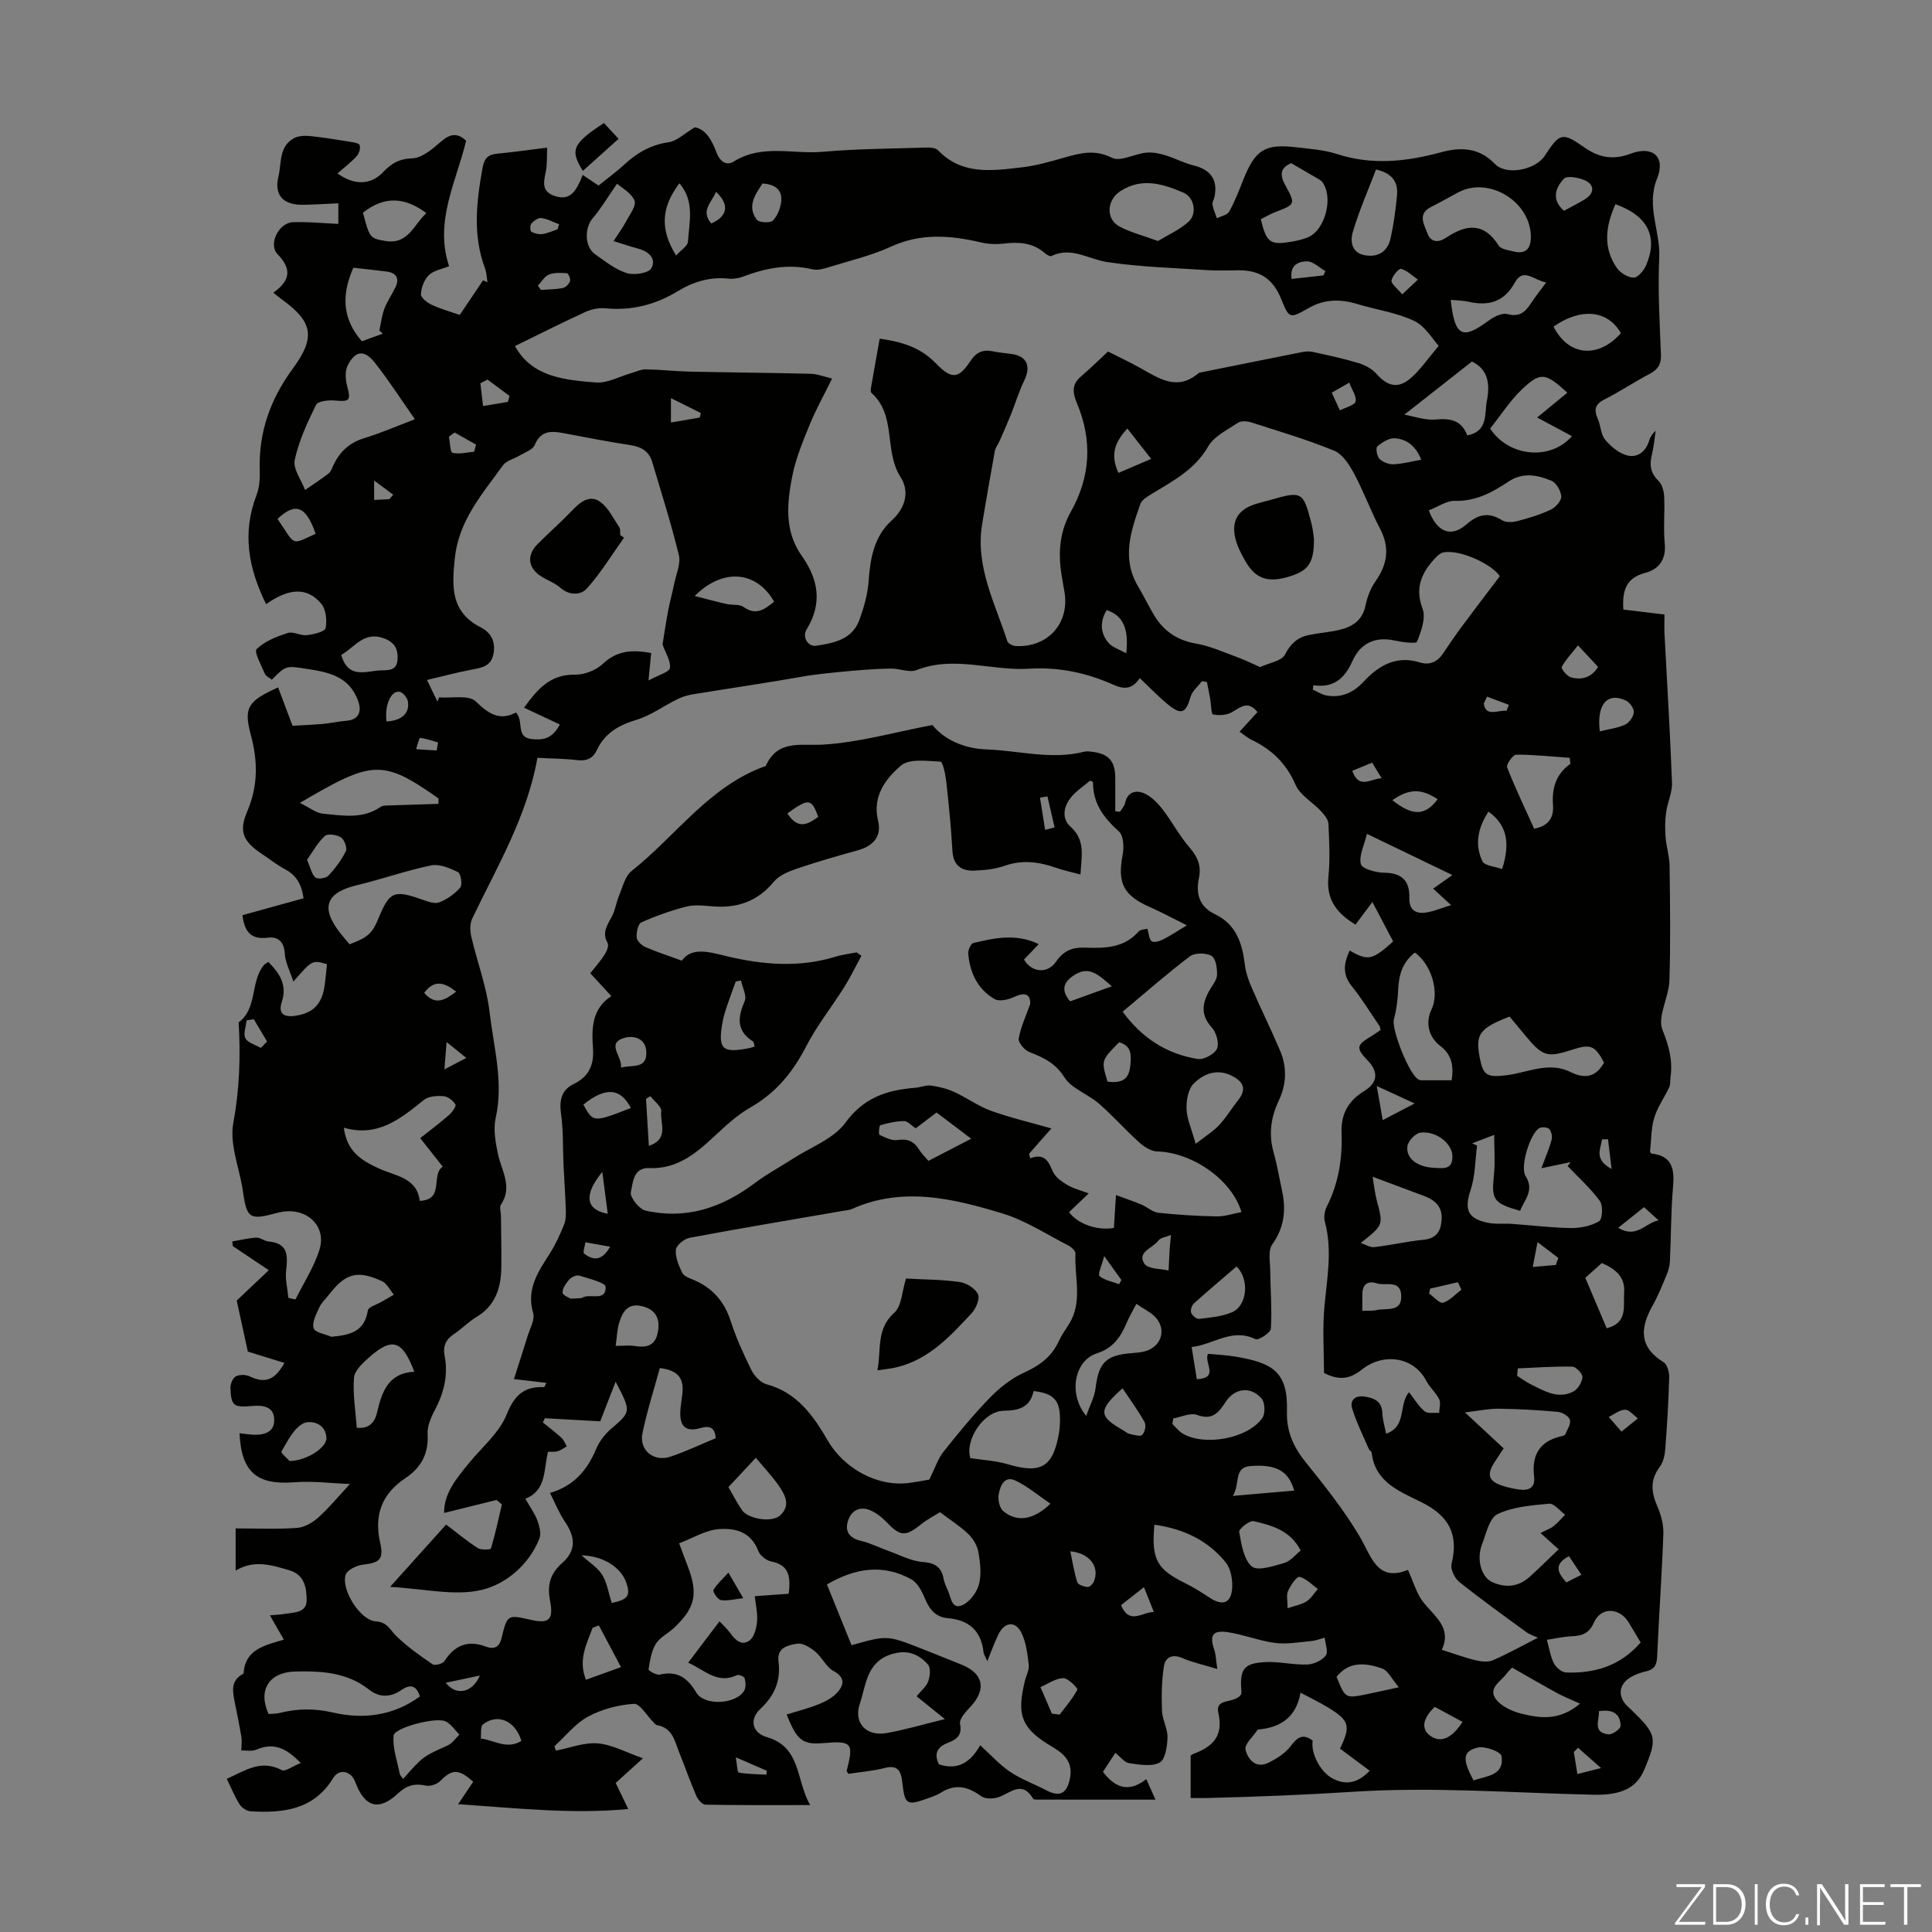 <svg enable-background="new 0 0 400 400" viewBox="0 0 400 400" xmlns="http://www.w3.org/2000/svg"><rect x="0" y="0" width="400" height="400" fill="#808080" stroke="none"/><g fill="#fbfcfa"><path d="m346.9 398 5.4-7.3h-5.2v-.6h5.9v.6l-5.4 7.2h5.5l-.1.6h-6.2v-.5z"/><path d="m354.7 390.1h2.8c2.3 0 3.9 1.6 3.9 4.1s-1.6 4.3-3.9 4.3h-2.8zm.6 7.8h2c2.2 0 3.3-1.6 3.3-3.6 0-1.8-1-3.6-3.3-3.6h-2z"/><path d="m363.9 390.1v8.4h-.6v-8.4z"/><path d="m372.5 396.3c-.4 1.3-1.4 2.3-3.2 2.3-2.4 0-3.7-1.9-3.7-4.3 0-2.3 1.2-4.3 3.7-4.3 1.8 0 2.9 1 3.2 2.4h-.6c-.4-1.1-1.1-1.8-2.5-1.8-2.1 0-3 1.9-3 3.7s.9 3.7 3 3.7c1.4 0 2.1-.7 2.5-1.7z"/><path d="m373.8 398.5v-1.5h.6v1.5z"/><path d="m376.2 398.5v-8.4h1c1.3 2 4.4 6.7 4.9 7.6-.1-1.2-.1-2.4-.1-3.8v-3.8h.7v8.4h-.9c-1.2-1.9-4.4-6.8-5-7.7.1 1.1 0 2.3 0 3.9v3.9h-.6z"/><path d="m390 394.4h-4.3v3.5h4.7l-.1.6h-5.2v-8.4h5.1v.6h-4.5v3.1h4.3z"/><path d="m394.2 390.7h-2.8v-.6h6.3v.6h-2.8v7.8h-.7z"/></g><path d="m55.09 125.08c-3.66-7.42-4.99-14.72-2-22.51.62-1.61.75-3.5.69-5.25-.26-7.83 2.21-14.69 6.8-20.94 4.79-6.52 4.25-9.7-2.21-14.38-.53-.38-1.03-.81-1.78-1.4 3.41-2.42 3.96-4.79.88-7.97-2-2.06.26-6.52 3.17-6.63 3.06-.11 6.13.21 9.41.36 0-.92 0-2.38 0-4.27-2.5.11-4.92.28-7.33.31-4.07.05-6.01-1.96-5.07-5.87.66-2.78.06-6.31 3.32-7.97.93-.47 2.22-.49 3.3-.38 2.7.27 5.38.72 8.05 1.15.77.12 1.97.27 2.14.72.23.61-.11 1.74-.61 2.28-1.19 1.3-2.61 2.38-3.98 3.58 3.49 2.51 6.91 2.41 9.46-.28 1.67-1.76 3.3-2.76 6.01-2.85 2.02-.07 4.18-1.91 5.89-3.4 1.83-1.59 3.34-2.06 5.28-.24-2.04 8.49-6.62 16.68-3.53 25.98-1.42.58-3.14.84-4.18 1.83-.98.93-1.58 2.6-1.65 3.98-.03.71 1.33 1.76 2.28 2.2 1.91.88 3.97 1.45 5.76 2.07 1.66-2.46 3.24-4.82 4.83-7.17.3.14.6.27.9.41-.16-.96-.16-1.98-.5-2.88-2.6-6.89-1.77-13.83-.51-20.81.33-1.84 1.04-2.74 2.93-2.92 3.34-.32 6.66-.8 10.44-1.26-.08 1.74.05 3.4-.28 4.97-.47 2.24-.92 4.19 2.01 5.09 2.91.89 4.05-.91 5.06-3.03.18-.37.31-.77.56-1.39 1.18.79 2.16 1.46 3.29 2.21 1.84-1.49 3.74-2.87 5.45-4.45 2.61-2.42 5.48-4 9.1-4.53 1.67-.24 3.15-1.75 5.37-3.08 2.28.36 3.55 2.68 4.5 5.21.68 1.8 2 2.85 3.58 1.87 5.85-3.67 12.26-1.47 18.38-2.01 7.12-.63 14.3-.65 21.45-.88.83-.03 1.97.05 2.46.56 4.98 5.2 11.22 4.24 17.32 3.54 2.98-.34 5.92-1.2 8.82-2.02 3.31-.94 6.31-1.76 9.87.04 1.73.87 4.64-.81 7.05-1.06 1.29-.14 2.69.14 3.95.52 2.01.6 3.9 1.64 5.93 2.13 3.48.84 5.03 2.98 4.3 6.5-.11.55-.51 1.11-.42 1.6.17.97.6 1.89.91 2.83.87-.44 2.16-.66 2.55-1.37 1.18-2.14 2.06-4.44 2.97-6.72 2.44-6.11 4.45-7.38 10.97-6.6 2.77.33 5.64.51 8.27 1.36 7.33 2.39 14.45 1.63 21.71-.35 3.93-1.07 7.8-1.02 11.09 2.43 2.35 2.47 8.43 1.23 10.32-1.68 3.14-4.81 3.65-4.93 8.26-1.7 2.95 2.07 5.93 2.62 9.46 1.28 4.61-1.75 7.37.57 5.53 5.16-2.3 5.73.73 10.87.46 16.33-.32 6.69.1 13.43.35 20.13.07 1.97-.63 3.05-2.32 3.94-3.17 1.66-6.15 3.67-9.34 5.28-1.96.99-2.27 2.1-1.43 3.99.63 1.42.62 3.27 1.55 4.38 1.19 1.42 2.9 2.85 4.63 3.26 2.06.49 3.82-.83 4.48-3.12.21-.73.66-1.39 1.34-2.02-.25 1.63-.37 3.29-.77 4.89-.54 2.12-.36 3.84 1.35 5.49.76.73 1.12 2.15 1.18 3.27.15 3.24-.19 6.51.12 9.73.32 3.31-1.25 5.33-4.02 6.05-4.12 1.07-4.79 3.83-4.55 7.6 2.68.32 5.41.65 8.51 1.03 0 1.41-.06 2.72.01 4.03.53 10.26 1.17 20.52 1.55 30.79.08 2.02-.94 4.07-1.22 6.13-.23 1.69-.24 3.43-.11 5.13.15 1.98.8 3.94.83 5.91.1 7.95.22 15.9-.04 23.84-.12 3.46-2.54 7.44-1.43 10.18 1.38 3.4 2.15 6.41 1.65 9.9-.09.66.01 1.41-.26 1.98-1 2.12-2.43 4.1-3.1 6.31-.66 2.19-.6 4.6-.87 7.02.04.06.16.37.31.38 4.27.48 4.78 3.16 4.46 6.83-.45 5.12-.41 10.29-.65 15.43-.04.96-.31 1.95-.68 2.84-.9 2.16-1.77 4.35-2.91 6.38-2.61 4.63-2.84 8.59 2.3 11.74.76.47 1.17 2.1 1.14 3.18-.14 4.92-.43 9.84-.81 14.75-.1 1.28-.41 2.75-1.16 3.74-2.04 2.71-1.74 5.27-.48 8.17.77 1.76 1.31 3.81 1.24 5.7-.31 8.5-.92 16.99-1.29 25.48-.08 1.78-.7 2.62-2.39 2.99-1.08.24-2.17.64-3.11 1.2-2.48 1.49-2.71 4-.65 5.99.24.23.5.45.74.69 5.35 5.16 5.51 5.92 2.71 12.53-1.61 3.8-4.86 5.25-10.62 5.11-16.44-.38-32.95-1.67-49.31-.63-10.23.65-20.44 1.07-30.68 1.31-1.11.03-2.22 0-3.27 0 0-2.77 0-5.41 0-8.71-.25.19.13-.26.6-.44 3.95-1.47 6.23-3.63 5.14-8.46-.73-3.24 3.23-1.8 4.68-3.79-.01.08.12-.35.09-.76-.39-4.62.53-5.83 5.28-5.99 2.77-.09 5.57.61 8.34.51 1.34-.05 3.05-.82 3.84-1.85.57-.74-.09-2.44-.21-3.71-.95.25-1.9.63-2.87.71-2.47.23-5.01.69-7.42.38-3.29-.43-6.47-1.73-9.76-2.22-3.17-.47-3.83.63-2.84 3.58.36 1.06.38 2.24.65 4.04-2.89-.88-5.16-1.37-7.25-2.27-2.11-.92-3.53-.11-3.81 1.71-.46 3.03-.51 6.15-.39 9.22.08 1.86 1.19 3.71 1.14 5.54-.05 1.82-.47 4.57-1.64 5.18-1.68.89-4.21.41-6.32.11-.94-.13-1.74-1.26-2.84-2.12-.93 1.42-1.77 2.7-2.57 3.92 2.49 3.24 5.26 4.43 8.98 1.51.63 1.42 1.1 2.46 1.9 4.25-8.43 0-16.23 0-24.04-.01-.44 0-1.16.06-1.29-.17-2.22-3.81-4.57-1.32-7.05-.37-1.09.42-2.87.45-3.72-.17-2.74-2.02-5.35-2.61-8.34-.72-.75.47-1.61.78-2.45 1.08-4.65 1.68-5 1.48-5.54-3.32-.25-2.21-.89-3.58-3.62-2.88-2.47.63-5.04.83-7.52 1.21-.17-.3-.4-.5-.36-.64 1.49-5.76 1.1-6.23-4.87-5.72-4.24.36-5.43-.53-7.56-5.92 2.29-.72 4.63-1.3 6.83-2.2 1.39-.57 2.86-1.4 3.8-2.53 1.26-1.5 1.44-2.99-.91-4.26-1.53-.82-2.37-2.84-3.78-4.01-1.04-.86-2.59-1.85-3.74-1.66-1.79.29-4.26.72-3.89 3.62.5 3.96-.75 7.07-3.73 9.85-2.37 2.21-1.73 4.99 1.34 5.88 7.13 2.07 5.96 8.88 8.95 14.06-7.67 0-14.68.05-21.69-.08-.66-.01-1.57-1.08-1.9-1.86-1.25-2.87-2.26-5.83-3.44-8.73-.98-2.41-1.38-5.32-4.71-5.89-.28-.05-.52-.4-.76-.64-1.34-1.33-2.76-3.84-3.99-3.76-3.23.22-6.64 1.1-9.48 2.64-2.66 1.43-4.68 4.04-6.98 6.14.1.3.2.61.29.91 2.9-.56 5.85-1.73 8.68-1.5 2.96.24 5.8 1.84 9.36 3.08-2.27 2.05-3.89 3.52-5.65 5.11.78 1.62 1.54 3.2 2.6 5.4-11.81 1.11-23.18-.2-35.22-1 1.34-2 2.24-3.33 3.12-4.64-2.99-2.72-4.39-2.64-6.78-.2-.67.69-2.1 1.19-3 .99-2.32-.51-4.02-.05-5.77 1.6-3.96 3.75-6.94 2.89-8.87-2.35-.85-2.3-3.32-2.87-4.59-.79-4.02 6.57-10.31 7.24-17.02 6.87-.81-.05-1.86-.7-2.3-1.39-1.01-1.58-1.72-3.36-2.69-5.34 3.74-1.66 7.02-4.1 11.38-1.81.71.37 2.24-.8 3.93-1.47-3.19-3.34-5.84-4.21-9.19-2.76-.9.39-2.07.13-3.12.17.02-.93.17-1.89.03-2.79-.39-2.39-.9-4.76-1.37-7.14-.43-2.22-.93-4.47 1.61-5.87.09-.05.21-.16.22-.24.32-4.91 4.37-5.73 8.33-6.91-1.07-1.87-1.93-3.36-2.89-5.03 1.25-.12 2.32-.17 3.38-.34 1.85-.29 4.24-.26 4.23-2.82-.01-2.52-.45-5.24-3.52-6.15-3.65-1.08-7.32-2.29-11.18.05 0-2.94 0-5.59 0-8.74 4.28 0 8.5.19 12.69-.1 1.52-.1 3.21-1.08 4.39-2.13 2.24-2 4.16-4.36 6.58-6.96-3.69-.14-7.64-.66-11.53-.36-7.71.59-10.95-2.04-11.33-10.16.97.11 1.91.26 2.84.31 2.4.11 4.54-.59 4.33-3.37-.2-2.64-2.61-2.74-4.61-2.57-3.73.32-4.31 0-4.44-3.7-.03-.83.46-2.06 1.09-2.42.74-.42 2.06-.41 2.86-.03 3.16 1.51 5.17.9 7.23-2.77-2.77-.86-5.48-1.7-7.58-2.35-.78-3.58-1.46-6.73-2.3-10.56 1.69-1.61 4.02-3.81 6.64-6.29-2.67-1.79-5.06-3.39-7.44-4.98-.04-.32-.09-.64-.13-.97 1.66-.28 3.32-.7 5-.79.83-.04 1.67.72 2.53.8 4.02.35 4 2.87 3.63 5.98-.22 1.86.29 3.8.47 5.7.49.11.97.22 1.46.32 1.7-3.43 3.86-6.72 4.98-10.33 1.5-4.86-2.6-8.69-7.76-7.81-2.17.37-4.9 1.57-6.38.7-1.34-.79-1.49-3.85-1.87-5.96-.8-4.37-2.61-9-1.84-13.13 1.3-6.99 1.52-13.85 1.11-20.83 3.98-2.99 2.35-8.44 5.25-11.9.2-.24.53-.36.91-.61 2.31 2.34 3.94 4.74 2.77 8.28-.81 2.46.48 3.21 2.85 2.85 3.7-.57 5.51-2.41 6.05-6.43.19-1.43.31-2.86.45-4.25-3.05-.88-3.05-.88-6.95 3.61-.69-2.13-1.65-3.9-1.77-5.72-.15-2.5-1.33-3.65-3.54-3.37-3.88.49-4.84-1.73-5.24-4.66 4.23-1.17 8.31-2.3 12.66-3.5-.34-2.4-1.17-4.6-3.75-5.96-1.67-.88-3.18-2.09-4.76-3.14-3.94-2.63-4.99-4.59-3.15-8.9 2.28-5.36 2.2-10.44.71-15.95-1.5-5.59-.49-6.93 5.68-9.71.87 2.31 1.73 4.58 2.99 7.94 1.41-.08 3.83-.17 6.24-.38 1.63-.14 3.25-.52 4.88-.65 2.48-.19 3.3-1.78 2.46-4.11-1.82-5.05-6.02-5.94-10.56-6.63-4.35-.66-4.33-.79-7.3 2.23-.49-.39-1.23-.7-1.45-1.22-.74-1.73-2.28-4.56-1.71-5.11 1.67-1.63 4.14-2.6 6.45-3.34 1.14-.37 2.65.6 3.94.45 1.4-.16 3.73-.7 3.89-1.45.33-1.6.08-3.91-.92-5.08-2.89-3.42-6.59-3.26-11.4.11zm51.31 160.45c1.02-3.19 1.96-6.03 2.83-8.89.49-1.59 1.56-3.43 1.15-4.8-1.46-4.97 1.05-8.54 3.45-12.31 1.19-1.87 2.12-3.93 2.96-6 .39-.97.39-2.15.35-3.22-.1-3.05-.33-6.1-.47-9.15-.16-3.51-.02-7.06-.51-10.52-.4-2.81.07-4.98 2.63-6.22 3.19-1.54 4.22-4 3.98-7.37-.29-4.1-.27-8.17 3.8-10.82-1.6-1.74-2.94-3.2-4.36-4.73 1.1-1.4 2.15-2.56 2.98-3.87.43-.67.91-1.85.62-2.36-1.27-2.21-.04-3.77.9-5.57.7-1.34.88-2.93 1.48-4.34.74-1.75 1.23-3.96 2.58-5.03 9.21-7.3 16.09-17.61 27.76-21.74 2.51-5.53 7.13-4.15 11.88-4.43 7.37-.43 14.63-2.53 22.63-4.05 2.37 2.91 6.36 4.87 11.22 5.05 6.76.25 13.47 2.21 20.28.46.52-.13 1.12-.03 1.67.04 3.33.43 4.66 1.93 4.69 5.28.02 2.34 0 4.67 0 7.01.33.04.65.08.98.13.37-.62.93-1.19 1.07-1.86.48-2.3 2.28-2.66 3.84-2.01 1.5.62 2.83 1.98 3.87 3.31 1.98 2.54 3.48 5.46 5.57 7.88 1.69 1.95 2.54 3.8 2 6.36-.68 3.25.01 5.93 3.33 7.52 4.36 2.08 5.64 6.01 6.17 10.43.2 1.62.75 3.24 1.41 4.75 1.89 4.37 4 8.64 5.87 13.02 1.48 3.46 1.37 6.97-.26 10.4-1.64 3.46-2.12 6.99-1.05 10.76.73 2.58 1.16 5.24 1.73 7.86.86 3.99.49 7.61-2.02 11.14-.93 1.3-.43 3.68-.42 5.56.04 3.96.38 7.94.13 11.88-.05.84-2.56 2.48-3.18 2.18-4.91-2.39-8.69 1.15-13.23 1.63.41 2.52.74 4.57 1.08 6.66 4.74-.26 1.44-3.35 2.3-5.26 1.86.18 3.85.26 5.81.6 7.45 1.28 10.81 3.01 10.55 11.34-.12 4 1.27 7.26 3.79 10.39 3.99 4.96 8 9.99 11.23 15.44 2.52 4.25 3.62 9.55 10.03 6.97 1.16 2.53 1.77 4.89 3.15 6.64 2.37 3.02 6 5.32 3.86 9.9 2.63.83 4.82 1.65 7.08 2.19 1.13.27 2.55.4 3.55-.04 3.15-1.38 6.16-3.06 9.26-4.65-.69-.33-1.65-.62-2.42-1.18-4.67-3.41-9.37-6.78-13.88-10.39-.95-.77-1.84-2.65-1.57-3.73 1.49-6.07-.51-9.89-6.15-12.71-4.41-2.21-9.7-4.09-10.39-10.3-.03-.28-.48-.49-.6-.78-1.19-2.77-2.56-5.49-3.44-8.36-.51-1.67.56-2.76 2.51-2.48 2.03.3 3.64.93 3.74 3.44.05 1.38.49 2.74.78 4.26 4.34-1.51 2.54-6.02 4.73-8.6 1.13 1.43 2 2.93 3.25 3.96.65.53 1.98.24 3 .33.03-.95.38-2.07.01-2.82-.68-1.38-1.96-2.47-2.68-3.84-2.78-5.22-9.12-5.68-13.28-2.35-2.36 1.89-4.61 2.44-7.89.73 0-4.35-.33-9.03.08-13.64.53-5.9 1.7-11.73.1-17.65-.26-.97-.05-2.27.41-3.18 2.44-4.83 3.24-9.95 3.04-15.28-.14-3.82 1.41-6.63 4.72-8.63 2.79-1.69 2.97-3.95.72-6.28-2.46-2.55-2.38-3.21.56-4.95.74-.44 1.43-.95 2.09-1.39-.12-.43-.12-.67-.24-.84-1.89-2.77-3.65-5.66-5.75-8.26-2.01-2.49-1.59-4.78-.42-7.35 3.82 2.19 4.7 1.99 9.01-1.88-1.37-2.61-2.76-5.24-4.3-8.17-1.3 1.74-2.41 3.22-3.5 4.68-3.85-2.32-6.08-5.17-5.61-9.85.37-3.63.18-7.34.01-11-.04-.92-.87-1.91-1.56-2.66-1.74-1.86-4.33-3.29-5.26-5.46-1.91-4.41-4.93-7.29-9.1-9.29-.85-.41-1.57-1.06-2.48-1.68 1.35-1.48 2.53-2.77 3.71-4.07-2-2.48-3.51-.98-5.3.04-1.08.62-2.67.7-3.92.46-.37-.07-.36-2.05-.56-3.16-.21-1.19-.46-2.37-.69-3.56-.34-.06-.68-.12-1.02-.18-.81 1.08-2.02 2.04-2.37 3.26-.96 3.34-1.88 3.84-4.59 1.64-2.06-1.67-3.89-3.61-5.93-5.53-1.5 2.31-3.22 2.37-5.35 1.42-5.58-2.5-11.38-3.75-17.59-3.36-7.74.49-15.52-2.78-23.29.29-1.22.48-2.87-.09-4.32-.26-2.84-.33-15.86.99-18.56 1.48-7.8 1.39-15.65 2.52-23.47 3.8-1.06.17-2.14.5-3.1.98-2.87 1.41-5.54 3.39-8.55 4.3-3.64 1.1-6.51 2.74-8.15 6.22-.82 1.74-2.09 2.35-4.05 2.12-2.62-.32-5.28-.32-8.27-.48-2.17 12.19-8.34 22.51-13.5 33.27-.51 1.06-.47 2.59-.19 3.78 1.21 5.21 3.17 10.32 3.78 15.59.85 7.26 2.94 14.48 1.26 21.97-.52 2.33-.03 5 .48 7.42.73 3.48 3.11 6.77.61 10.48-.36.53 0 1.53.01 2.31.03 3.58.12 7.16.07 10.74-.06 4.23-1.24 7.9-5.19 10.24-1.62.96-2.95 2.41-4.54 3.45-1.7 1.12-2.4 2.48-2.01 4.51.77 4-.12 7.7-2.02 11.28-.82 1.53-1.6 3.38-1.5 5.03.24 4.05-1.39 6.92-4.59 9.06-4.86 3.25-6.53 7.6-5.24 13.32.8 3.53-.07 4.2-3.65 4.61-1.27.15-3.19 1.11-3.49 2.1-.96 3.1 3.04 9.43 6.24 9.63 2.45.15 2.94 1.77 4.24 3.03 2.27 2.2 4.89 4.06 7.52 5.85.48.33 2.1-.1 2.45-.65 2.13-3.3 4.88-4.42 8.58-3.01 1.75.66 2.81.06 3.24-1.72 1.21-4.92 1.21-4.92 6.08-3.82 3.71.84 4.73.03 3.98-3.89-.62-3.25-.06-5.61 2.53-7.9 2.91-2.57 2.72-5.35.51-8.58-1.16-1.7-1.93-3.67-3.06-5.9 4.99-1.46 7.72-4.75 9.54-9.08.66-1.57 1.83-3.09 3.13-4.21 4.12-3.55 4.19-3.48.92-9.74-1.22 3.14-2.17 5.57-3.19 8.2-3.75-.21-7.6-.42-11.45-.64-.15.29-.3.57-.44.86 1.29 1.05 2.62 2.05 3.85 3.17.5.46.75 1.19 1.12 1.8-.62.34-1.21.79-1.88 1-.59.18-1.27.09-2.01.12-.94 3.68-.24 7.95-4.69 9.72 1.01 1.78 1.96 3.06 2.49 4.5.43 1.17.83 2.72.41 3.77-2.18 5.44-6.92 9.38-11.86 10.58-5.64 1.37-12.01-.24-19.05-.6 4.34-4.83 7.98-8.88 11.61-12.91 2.04 1.55 4.19 3.34 6.52 4.86.7.45 2.68.35 2.75.11.9-3 1.55-6.07 2.27-9.13-.36-.31-.73-.62-1.1-.93-3.57.88-7.13 1.77-10.86 2.69-.07-4.04 2.58-7.18 5.18-10.36 2.69-3.29 6.24-6.24 7.76-10.01 1.63-4.04 3.62-5.85 7.74-5.68.09 0 .2-.34.5-.87-2.2-.29-4.32-.52-6.73-.79zm75.73-215.41c5.7.79 8.87 2.27 11.75 5.22 3.09 3.16 4.56 3.16 6.99-.53 1.25-1.89 2.62-2.51 4.72-2.07 1.2.25 2.43.37 3.65.52 3.37.4 4.31 2.5 2.77 5.64-1.07 2.17-1.75 4.52-2.65 6.77-.76 1.9-1.59 3.77-2.41 5.64-.3.69-.83 1.32-.97 2.03-.93 5.05-1.8 10.11-2.64 15.18-1.45 8.76 2.68 16.36 5.23 24.27.15.48 1.15.94 1.77.97 6.62.3 11.1-4.69 10.06-11.13-.23-1.44-.52-2.86-.72-4.3-.6-4.32-.17-8.47 2.01-12.35 4.09-7.27 4.51-14.76 1.3-22.45-.82-1.96-1.24-3.81.7-5.48 1.93-1.65 3.74-3.44 5.71-5.27 2.09 1.06 4.41 2.14 6.65 3.39 3.89 2.17 7.69 4.87 12.1 1.08.15-.13.42-.13.64-.18 6.87-1.38 13.74-2.78 20.62-4.14.74-.15 1.56-.25 2.28-.09 3.21.7 6.43 1.38 9.57 2.33 1.35.41 2.8 1.18 3.71 2.22 2.36 2.68 4.61 3.17 7.31.73 1.89-1.71 3.36-3.88 5.59-6.52-1.26-1.35-2.78-4.08-5.07-5.16-3.68-1.74-7.89-2.31-11.84-3.51-3.49-1.05-6.81-1-10.03.85-3.93 2.25-4.02 2.21-5.67-1.87-1.67-4.11-4.34-5.94-8.69-5.95-2.13 0-4.26.12-6.38-.02-7.03-.47-14.11-.64-21.05-1.7-3.82-.58-7.33-3.24-11.46-1.23-.31.15-1.06-.34-1.46-.69-2.52-2.15-5.42-2.24-8.52-1.88-1.52.18-3.15.09-4.64-.26-6.28-1.46-12.38-1.96-18.56.87-4.03 1.85-8.44 2.89-12.71 4.21-1.15.35-2.48.77-3.57.5-5.02-1.2-9.73-.25-14.41 1.52-.91.35-1.99.51-2.95.41-3.84-.41-7.28.62-10.52 2.59-4.61 2.81-9.56 4.08-15.01 3.55-1.36-.13-2.92.2-4.18.78-4.9 2.25-9.72 4.69-14.53 7.04 3.51 6.41 10.26 7.03 16.79 7.54 2.34.18 4.81-1.24 7.22-1.92 1.03-.29 2.08-.82 3.11-.8 3.02.05 6.03.4 9.04.47 8.35.18 16.71.24 25.07.45 1.34.03 2.68.57 4.43.98-1.74 3.54-3.38 6.45-4.63 9.52-1.42 3.49-2.9 7.03-3.62 10.7-1.11 5.62-1.66 11.4 1.97 16.5 3.49 4.91 4.28 9.9.99 15.24-.95 1.54.27 3.62 2.01 3.36 3.68-.55 7.47-1.3 8.94-5.37.93-2.58 1.71-5.32 1.9-8.03.33-4.72 1.14-9.24 4.75-12.51 3-2.72 3.72-6.12 1.85-9.03-3.47-5.39-.78-12.72-5.99-17.37-.19-.17-.19-.66-.14-.97.59-3.44 1.21-6.88 1.82-10.29zm-4.78 127.06c.33.24.67.47 1 .7-1.18 2.17-2.25 4.4-3.56 6.49-2.59 4.13-5.68 7.99-7.9 12.3-2.75 5.35-6.28 9.63-11.56 12.64-2.74 1.56-5.14 3.81-7.48 5.99-3.83 3.57-7.72 6.78-13.42 6.54-3.37-.15-3.38 3.07-3.82 4.99-.23 1.04 1.72 3.51 3.04 3.81 8.41 1.91 15.84-.59 22.61-5.69 2.47-1.86 5.23-3.33 7.84-5.02 3.73-2.42 8.48-4.12 10.93-7.48 3.84-5.27 8.67-6.77 14.46-7.24 1.11-.09 2.24-.59 3.3-.45 1.64.22 3.31.65 4.81 1.34 2.58 1.18 4.93 2.92 7.58 3.88 4.04 1.45 8.25 2.43 12.5 3.65-1.72 1.95-3.16 3.59-4.61 5.23.07.32.14.63.21.95 3.16-1.15 3.81.77 4.73 2.8.52 1.13 1.82 2.04 2.96 2.72 1.27.75 2.76 1.11 4.44 1.75-1.56 1.49-2.83 2.7-4.08 3.89 1.85 2.47 5.86 3.86 9.29 3.26.12-1.94.25-3.92.43-6.81 2.04.76 3.69 1.31 5.29 1.98 1.2.51 2.28 1.56 3.49 1.69 4 .43 8.03.68 12.05.75 1.7.03 3.4-.57 5.15-.89-2-6.77-10.25-12.37-17.47-12.56-1.27-.03-2.71-.98-3.72-1.89-2.86-2.58-5.43-5.5-8.34-8.03-2.27-1.97-5.64-3.07-7.13-5.43-1.89-3-4.38-4.09-7.29-5.25-.99-.39-2.32-1.97-2.17-2.77.45-2.45 1.54-4.78 2.38-7.15.07-2.13-1.16-2.47-3.32-1.46-1.19.56-3.07 1-4.04.44-3.52-2.02-5.13-5.46-5.47-9.42-.06-.72.54-2.06 1.05-2.18 4.39-1.06 8.84-2.04 13.55.22-1.25 1.3-2.16 2.26-3.05 3.19 1.56 2.7 4.88 3.04 6.66.41 1.54-2.27 3.41-2.96 5.94-2.87 4.06.14 8.08.12 11.12-3.33.42-.47 1.4-.45 1.83-.58.31 1.03.32 2.14.87 2.58.42.34 1.6.01 2.29-.33 1.39-.67 2.67-1.56 5.01-2.96-3.04-1.51-5.3-2.74-7.64-3.77-5.51-2.42-6.77-4.99-5.66-10.81.3-1.56.2-3.99-.76-4.85-3.14-2.81-5.41-5.81-5.37-10.18 0-.1-.32-.19-.6-.35-1.25 1.06-2.69 2-3.77 3.24-1.71 1.96-2.25 4.53-.27 6.32 3.16 2.86 2.23 6.13 2.04 9.87-1.86-.5-3.48-.83-5.02-1.37-3.55-1.26-7.03-1.72-10.74-.41-1.96.69-4.16.9-6.26.98-2.71.1-4.34-1.12-4.5-4.17-.26-4.8-.75-9.59-1.28-14.37-.16-1.43-.72-4-1.18-4.02-2.79-.13-6.47-.67-8.21.83-3.15 2.72-5.95 6.34-4.71 11.43.79 3.24-1.04 5.23-4.24 6.11-4.2 1.16-8.4 2.36-12.52 3.77-1.74.59-3.73 1.39-4.84 2.74-3.41 4.12-7.64 5.52-12.78 5.07-1.78-.15-3.67-.36-5.35.07-3.18.82-6.31 1.93-9.3 3.27-.68.31-1.04 2.07-.95 3.12.06.72 1.02 1.63 1.79 1.97 2.28 1 4.67 1.77 7.55 2.82 2.17-3 5.96-1.7 9.45-.88 7.42 1.74 14.77 2.35 22.19.12 1.47-.47 3.03-.65 4.55-.95zm15.06 109.15c1.22-2.47 1.78-4.31 2.89-5.71 3.06-3.85 6.19-7.68 9.61-11.2 2.03-2.09 4.47-4.04 7.1-5.23 3.22-1.46 5.71-3.27 7.19-6.49.56-1.21 1.33-2.33 2.06-3.46 3-4.65 1.14-9.79 1.41-14.7.03-.54-.85-1.35-1.49-1.68-4.53-2.32-8.92-5.21-13.73-6.66-10.17-3.07-20.56-5.59-31.05-.9-.6.27-1.3.29-1.96.41-10.55 1.83-21.12 3.59-31.65 5.56-1.12.21-2.77 1.54-2.86 2.48-.15 1.55.61 3.29 1.32 4.78.32.67 1.41 1.07 2.22 1.4 3.95 1.64 6.46 4.42 7.8 8.55 1.13 3.49 2.66 6.88 4.3 10.17.61 1.23 1.9 2.62 3.15 2.95 6.33 1.7 9.72 6.58 12.67 11.67 3.34 5.75 10.29 9.67 16.96 8.74 1.66-.23 3.31-.55 4.06-.68zm-83.91-159.81c2.63-3.6 5.25-6.94 10.58-6.84 1.93.03 4.34-.92 5.75-2.26 3.11-2.95 6.53-2.85 9.99-2.22-.15 1.54-.3 3.07-.55 5.68 2.15-1.18 4.31-1.72 4.43-2.58.21-1.41-.88-3.03-1.53-4.88.32-1.93.68-4.43 1.15-6.92.37-1.96.91-3.88 1.31-5.83.39-1.91 1.35-4.01.92-5.74-1.58-6.49-3.61-12.86-5.51-19.27-.64-2.17-2.19-3.13-4.41-3.48-4.74-.74-9.46-1.64-14.18-2.54-2.52-.48-4.54-.38-5.75 2.5-.42 1-2.05 1.53-3.16 2.2-1.13.69-2.69 1.01-3.39 1.98-4.26 5.92-9.16 11.37-9.99 19.3-.63 6-.81 11.11 5.38 14.27 2.23 1.14 3.11 3.08 2.61 5.58-.5 2.52-2.48 2.78-4.54 3.18-2.99.57-5.93 1.36-9.21 2.13.95 1.96 1.57 3.22 2.18 4.49.11-.3.21-.6.32-.89 2.61.21 6.17-.56 7.61.85 2.71 2.64 5.02 4.05 8.31 2.29 1.75 1.77-.19 5.13 3.3 5.5 2.27.24 4.21-.02 5.79-3.02-2.45-1.15-4.81-2.26-7.41-3.48zm152.39-8.41c1.84-.86 4.45-1.23 5.15-2.59 1.17-2.26 2.59-3.55 4.88-4.03 2.07-.44 4.2-.58 6.26-1.05 2.74-.63 4.88-1.91 5.53-5.06.36-1.75 1.05-3.57 2.07-5.02 2.49-3.54 3-6.99.93-10.93-1.95-3.72-3.39-7.71-5.38-11.41-.98-1.82-2.38-4.01-4.13-4.72-5.56-2.28-11.35-3.99-17.09-5.83-.85-.27-2.1-.39-2.76.04-2.23 1.47-4.99 2.81-6.23 4.96-2.77 4.78-7.24 7.09-11.6 9.75-.92.56-2.11 1.24-2.42 2.13-1.98 5.6-3.92 11.25-.48 17.04 1.14 1.92 2.11 3.93 3.24 5.85 1.98 3.36 4.8 5.32 8.78 6.01 2.91.5 5.69 1.78 8.49 2.8 1.49.53 2.92 1.25 4.76 2.06zm-84.59 202.51c7.37-2.07 7.37-2.08 14.36.66 2.81 1.1 5.6 2.24 8.4 3.36 4.61 1.84 5.23 5.18 1.77 8.83-.93.98-2.26 2.46-2.06 3.45.49 2.47-.82 3.25-2.56 3.93-2.18.86-2.89 2.25-1.81 4.44 4.02 1.33 6.62-.55 8.54-3.95 2.18 1.97 3.99 4.01 6.18 5.49 2.28 1.54 4.96 2.5 7.42 3.79 2.85 1.5 4.33.78 4.97-2.38.65-3.18-.91-4.97-3.49-6.48-6.54-3.83-7.62-6.58-5.8-13.84.27-1.08.9-2.2.77-3.24-.27-2.25-.54-4.65-1.52-6.64-1.23-2.5-3.48-2.25-4.73.29-.83 1.68-1.45 3.46-2.33 5.61-.39-.93-.73-1.39-.78-1.89-.5-4.42-3.02-6.65-7.38-7.02-2.36-.2-3.69-1.61-4.62-3.77-.67-1.58-1.56-3.5-2.92-4.26-5.86-3.26-11.67-2.37-17.5 1.05 1.7 4.2 3.36 8.31 5.09 12.57zm-35.69-21.1c.74 1.99 1.23 3.34 1.75 4.68 2.23 5.77 1.61 8.68-2.84 12.86-1.22 1.15-2.92 1.94-3.75 3.3-.92 1.52-1.21 3.47-1.49 5.28-.04.25 1.62 1.23 2.31 1.07 3.63-.84 5.73.62 7.56 3.71 1.7 2.87 8.4 2.42 9.96-.45.36-.67.27-1.73.05-2.52-.1-.35-1.21-.8-1.58-.63-4.03 1.93-6.67-1.04-10.1-2.58 2.23-2.94 4.29-5.67 6.49-8.57.9.98 1.65 1.65 2.21 2.43 1.07 1.49 2.45 2.8 4.1 1.46.95-.77 1.34-2.55 1.46-3.92.14-1.67-.28-3.39-.47-5.17 2.72-.19 4.88-.35 7.02-.5.41-3.41.19-5.93-3.59-6.68-1.03-.2-2.34-1.23-2.71-2.19-1.53-4.05-4.94-4.81-8.38-4.49-2.62.26-5.13 1.82-8 2.91zm131.31-177.65c-.04.3-.08.6-.12.9.92.41 1.8 1.03 2.77 1.21 3.12.58 5.63-.56 7.77-2.86 3.13-3.37 6.76-5.46 11.59-3.98 2.09.64 3.67-.09 4.86-1.87 1.24-1.85 2.48-3.69 3.81-5.48 2.54-3.43 5.14-6.82 7.92-10.49-1.55-2.44-8.21-5.6-11.69-4.93-.58.11-1.16.62-1.6 1.09-2.83 3.01-4.38 6.11-2.7 10.57.72 1.91-.3 4.69-1.15 6.82-.19.47-3.05.12-4.6-.23-3.84-.87-7.08.4-8.77 4.24-1.6 3.59-3.88 5.63-8.09 5.01zm-186.02-55.07c-2.9-4.14-5.43-8.08-8.31-11.73-2.15-2.72-4.04-2.5-5.6.58-.6 1.18-.47 2.97-.1 4.34.77 2.91.51 3.22-2.52 2.94-1.32-.12-3.54.1-3.93.88-1.81 3.66-3.57 7.47-4.42 11.43-.39 1.83 1.36 4.12 2.14 6.21 1.65-1.14 3.34-2.23 4.92-3.46.48-.38.68-1.14.97-1.74 1.32-2.74 3.29-4.6 6.32-5.52 3.5-1.07 6.86-2.54 10.53-3.93zm233.23 155.07c.94-2.54 1.67-4.18 2.11-5.89.18-.69-.03-1.75-.5-2.24-.37-.39-1.56-.46-2.08-.15-1.86 1.11-4.01 7.98-2.81 9.89 1.91 3.03-.26 4.9-1.13 7.21-5.58-1.59-5.96-2.31-5.41-7.47.27-2.57.05-5.19.05-8.25-2.14.82-3.35 1.28-4.56 1.74.34.15.67.31 1.01.46-.4 3.06-.37 6.26-1.32 9.15-1.33 4.06-.72 5.95 3.53 6.84 1.61.34 3.34.11 5.01.23 4.09.29 8.17.81 12.25.86 1.97.03 4.17-.43 5.81-1.42.69-.42.83-3.24.14-4.18-1.92-2.63-4.41-4.85-6.67-7.23.21-.27.43-.55.64-.82-1.59.32-3.19.66-6.07 1.27zm-86.7-32.41c4.05 5.52 9.18 8.77 15.55 9.79 1.26.2 3.48-1.01 3.99-2.14.5-1.11-.15-3.36-1.09-4.39-2.33-2.56-1.99-4.96-.51-7.61.59-1.06 1.55-2.14 1.6-3.24.06-1.36-.25-3.45-1.13-3.96-1.14-.66-3.46-.68-4.48.09-4.63 3.49-8.98 7.33-13.93 11.46zm-37.82 103.62c-1.03.65-2.6 1.46-3.95 2.54-3.17 2.55-4.28 2.48-7.01-.39-.97-1.02-2.17-1.97-3.44-2.53-2.06-.89-3.85-.07-4.58 1.99-.81 2.31.16 3.76 2.69 4.35 1.91.44 3.71 1.38 5.58 2.04 2.34.84 4.67 2.11 7.07 2.3 2.57.2 3.92.99 4.39 3.48.16.86.56 1.69.92 2.51.62 1.43.77 3.97 3.03 2.93 1.51-.7 2.95-2.65 3.38-4.3.54-2.08.26-4.47-.12-6.65-.24-1.34-1.09-2.77-2.08-3.74-1.62-1.57-3.59-2.8-5.88-4.53zm-123.42-79.6c.62 5.04 3.78 6.85 7.35 8.48 3.36 1.53 7.79 1.84 8.36 6.66 5.22-.2 2.23-5.38 4.76-7.08-1.43-1.81-2.86-3.62-4.66-5.9 1.83-1.45 3.93-3.02 5.91-4.74.67-.58 1.6-1.88 1.39-2.22-.49-.81-1.57-1.66-2.47-1.73-1.35-.11-3.1 0-4.07.78-4.82 3.88-9.52 7.78-16.57 5.75zm247.76 83.92c1.18-.61 2.05-.91 2.73-1.45.87-.68 1.59-1.56 2.37-2.35-1.11-.8-2.29-2.36-3.32-2.27-3.63.33-7.49.63-10.68 2.15-1.7.81-2.36 4.06-3.23 6.31-1.13 2.92-.22 6.65 2.06 7.73 2.66 1.26 5.44 1.09 7.77-1.01 2.04-1.84 3.99-3.78 6.05-5.74-1.21-1.09-2.36-2.13-3.75-3.37zm-49.69 33.05c-.89 5.05-4.05 7.16-8.57 7.61-.11.01-.27.01-.32.08-.91 1.38-2.76 2.98-2.5 4.1.44 1.89 2.07 4.03 4.72 2.73 1.72-.85 3.53-1.98 4.64-3.47 1.4-1.88 2.56-2.63 4.55-1.13-.45 2.58 1.6 6.57 4.18 7.88 2.67 1.36 5.1 1 7.62-1.64-2.18-1.63-4.18-3.11-6.15-4.58 2.28-4.69 1.97-5.82-2.51-8.54-1.69-1.03-3.49-1.89-5.66-3.04zm-68.36-48.56c2.64.41 5.24.52 7.65 1.24 6.96 2.08 9.47.67 10.7-6.43.17-.98.21-2 .21-3-.02-3.82-1.34-5.22-5.47-5.7-.68 3.33-2.94 4.04-6.15 4.08-4.24.07-8.11 6.09-6.94 9.81zm-11.13 49.31c.96-1.18 2.03-2.03 2.42-3.12.38-1.04.53-2.77-.06-3.45-1.92-2.18-4.27-3.14-7.45-2.18-5.31 1.6-5.36 6.43-6.67 10.32-1.34 3.98 1.37 6.79 5.57 6.04 3.84-.68 7.6-1.81 12.05-2.89-1.89-1.52-3.76-3.02-5.86-4.72zm-102.83.03c-.7-2.17-1.86-2.66-3.76-1.37-2.24 1.53-4.53 1.72-6.78-.05-4.51-3.57-9.85-3.87-15.26-3.74-5.44.12-7.8 3.86-5.53 8.79.72-.06 1.51-.02 2.25-.2 3.72-.95 7.28-.98 11.16-.08 6.26 1.43 12.46.64 17.92-3.35zm-14.56-155.73c3.75-1.39 4.72-2.29 5.95-5.3 2.32-5.65 3.22-6.01 9.09-3.95 1.13.4 2.56.95 3.52.57 1.63-.63 3.23-1.75 4.35-3.07.49-.58.12-2.89-.46-3.18-1.7-.84-3.85-1.75-5.57-1.4-5.18 1.07-10.21 2.87-15.36 4.1-6.49 1.56-7.61 4.68-3.36 10.04.63.8 1.29 1.55 1.84 2.19zm220.56 1.72c-2.5 1.92-3.33 4.54-3.46 7.6-.09 2.09-.34 4.21-.89 6.22-.56 2.04 3.27 11.79 5.23 12.53.3.11.66.09 1 .09 1.88.01 3.76 0 5.73 0 .47-3-.01-5.33-2.33-7.09-2.46-1.87-3.15-4.84-1.84-7.58 1.68-3.52.03-9.27-3.44-11.77zm18.37 102.65c-.72 1.1-1.34 2.02-1.94 2.95-1.58 2.49-1.16 3.83 1.58 4.75 1.15.39 2.37.65 3.57.82 1.99.28 3.38-.34 3.1-2.68-.54-4.41 1.11-7.3 5.58-8.34.32-.07.79-.19.88-.42.42-.99 1.2-2.16.95-3-.23-.75-1.59-1.56-2.52-1.64-4.06-.37-8.14-.6-12.22-.65-2.04-.03-4.08.42-6.99.76 3.27 3.03 5.63 5.22 8.01 7.45zm5.64-250.67c.1-7.37-8.61-12.79-15.04-9.37-1.87 1-3.72 2.06-5.61 3.01-2.91 1.47-1.43 3.63-.77 5.47.7 1.96 2.37 1.92 3.86.91 4.18-2.8 7.83-3.23 10.91 1.64.47.74 1.95.93 3.01 1.19 2.42.63 3.6-.43 3.64-2.85zm15.15 170.8c-1.87-3.53-2.78-3.91-6.52-2.69-5.22 1.7-6.18 1.43-9.68-2.8-1.13-1.37-2.27-2.73-3.36-4.04-6.25 2.44-7.1 3.64-6.18 8.48.71 3.75 1.53 4.12 5.36 3.69 4.45-.5 8.87-2.95 13.4-.7 3.02 1.49 5.3 1.09 6.98-1.94zm-36.28-114.33c1.72 4.6 4.64 5.65 7.78 2.91 2.46-2.14 4.59-2.6 7.39-.87.8.49 2.16.44 3.14.18 2.36-.62 4.74-1.33 6.94-2.37.99-.47 2.22-1.84 2.17-2.74-.06-1.16-1.05-2.86-2.07-3.27-2.88-1.17-5.87-1.8-8.89.22-3.32 2.22-6.79 4.1-11.12 3.97-1.69-.04-3.44 1.23-5.34 1.97zm-205.04 60.76c0-.37.01-.74.01-1.12-11.7-8.25-13.73-7.86-28.7.92 1.94.94 3.32 2.1 4.8 2.24 4.04.37 8.22 1.18 11.95-1.44.4-.28 1.06-.25 1.6-.27 3.44-.12 6.89-.22 10.34-.33zm148.23 149.24c-.66 7.2.5 9.21 6.33 12.09 1.79.88 3.48 1.96 5.15 3.05 2.67 1.75 4.43 1.13 4.62-2.09.1-1.74-.3-3.95-1.34-5.24-3.7-4.59-8.74-6.95-14.76-7.81zm85.49-234.37c-4.49-4.09-5.49-4.35-9.24-.84-2.6 2.44-4.57 5.56-6.74 8.27 3.79 5.8 12.39 6.76 16.94 1.57-2.46-1.32-4.76-2.55-7.21-3.86 2.08-1.72 4.05-3.33 6.25-5.14zm-84.75-31.4c2.03-1.24 4.47-2.31 6.33-3.99 1.82-1.64 1.21-5.05-1.04-6.01-4.23-1.81-8.59-3.23-13.07-.33-2.84 1.84-3.1 5.8-.14 7.36 2.24 1.18 4.76 1.81 7.92 2.97zm99.93 290.15c-.96-1.6-1.74-2.95-2.57-4.27-1.89-2.99-5.67-3.08-7.09.13-1.03 2.32-2.48 2.77-4.63 2.86-1.66.07-3.3.46-5.13.73.48 1.7.72 3.4 1.45 4.85.44.87 1.64 1.89 2.52 1.92 5.94.22 11.25-1.36 15.45-6.22zm-57.95-82.71c.94.31 1.91.96 2.8.86 3.43-.39 6.81-1.19 10.25-1.53 2.77-.27 3.56-1.94 3.7-4.24.16-2.67-1.48-4.03-3.77-4.87-3.47-1.28-6.92-2.58-10.52-3.93.25 1.51.42 3.27.87 4.96 1.34 5.05 1.39 5.03-3.33 8.75zm-145.12 25.9c-1.24 4.56-2.68 8.99-3.6 13.53-.71 3.5 2.35 5.97 5.79 4.82 3.2-1.07 6.27-2.54 9.39-3.83-.19-2.21-1.22-2.66-3.19-2.09-2.87.83-4.22-.25-4.16-3.18.03-1.33.3-2.66.44-3.99.31-2.86-.63-4.79-4.67-5.26zm130.71-249.46c-2.33 1.01-2.39 2.48-1.14 4.71 2.1 3.75 1.91 3.88-1.98 5.35-1.11.42-2.16 1.04-3.17 1.54 1.2 4.91 1.93 5.42 6.49 4.64 1.09-.19 2.19-.46 3.21-.86 3.66-1.45 5.45-8.44 2.98-11.53-.2-.25-.5-.42-.78-.59-1.79-1.04-3.57-2.07-5.61-3.26zm15.69 138.86c-.57 2.4-1.71 4.55-1.25 6.28.26.98 3.13 1.75 4.83 1.77 3.68.03 5.29 1.69 5.2 5.2-.06 2.56 1.35 3.39 3.57 3.02 1.54-.25 3.01-.88 5.06-1.51-1.61-1.49-2.62-2.42-3.7-3.42 1.36-.96 2.53-1.78 3.98-2.81-5.8-2.79-11.29-5.44-17.69-8.53zm20.77-82.5c4.38-.82 3.53-4.48 4.06-7.16.66-3.32.34-6.5-3.09-8.13-4.69 3.69-9.25 7.27-13.99 11 1.92.33 4.31 1.22 6.59 1 3.07-.29 5.27.24 6.43 3.29zm-176.02-52.11c-2.11 3.03-3.39 5.23-5.02 7.12-1.74 2.01-1.75 5.91.46 7.48 2.09 1.48 4.21 3.17 6.59 3.92 1.52.48 4.59-.02 5.09-1.03 1.1-2.18-.8-3.56-3.03-4.13-1.46-.38-2.89-.88-4.82-1.48 1.04-1.61 1.9-2.75 2.55-3.99.76-1.44 2.22-3.34 1.79-4.39-.68-1.62-2.7-2.68-3.61-3.5zm-59.15 238.74c3.85-.37 6.86-1.02 7.55-5.47.11-.71 1.81-1.18 2.79-1.75.86-.51 1.73-1 2.59-1.5-.81-.96-1.42-2.33-2.46-2.8-5.12-2.35-7.53-1.64-10.99 2.81-.68.88-1.55 1.67-2 2.66-.62 1.37-1.52 3.07-1.16 4.28.27.88 2.39 1.2 3.68 1.77zm256.53-118.63c-.05-.41-.1-.83-.16-1.24-3.69-.26-7.38-.67-11.07-.65-.67 0-2.1 2.03-1.88 2.61 1.69 4.33 3.71 8.52 5.6 12.72 3.08-.58 4.09-2.4 3.9-4.92-.25-3.46.6-6.4 3.61-8.52zm-89.87 111.81c-.77 1.5-1.46 2.64-1.98 3.86-1.24 2.94-2.79 5.3-6.19 6.38-4.59 1.46-6.04 8.28-2.22 12.96.79-2.24 1.73-3.93 1.94-5.71.62-5.23 2.11-6.85 7.28-7.27 1-.08 2.02-.14 2.98-.41 3.53-.99 4.54-4.76 1.91-7.28-.95-.89-2.19-1.49-3.72-2.53zm49.62-234.86c-1.67 4.39-3.51 8.57-4.8 12.92-.58 1.96-.28 4.42 2.65 4.86 2.77.42 4.6-.94 5.17-3.55.65-2.93 1.05-5.93 1.33-8.93.23-2.63-.91-4.52-4.35-5.3zm-211.03 260.5c2.59.32 3.76-1.21 4.2-3.12 1-4.34 2.35-8.21 7.72-8.47-2.48-6.56-4.59-7.18-9.34-2.99-1.32 1.17-3.03 2.74-3.15 4.24-.27 3.39.33 6.85.57 10.34zm5.39-226.51c-.24-.22-.48-.44-.71-.66.33-1.5.5-3.07 1.04-4.49.58-1.54 1.56-2.93 2.28-4.43.9-1.88.2-3.01-1.82-3.28-2.28-.3-4.57-.53-6.88-.79-2.44 5.51-2.38 10.48 1.76 15.23 1.47-.53 2.9-1.05 4.33-1.58zm163.66 224.59c-.06.39-.12.78-.18 1.16.7.66 1.3 1.48 2.11 1.96 4.53 2.69 13.48 1.08 16.51-3.2.65-.91.56-3.26-.17-4.07-2.31-2.6-5.58-2.11-7.43.74-1.4 2.16-2.74 3.88-5.92 2.68-1.36-.5-3.26.44-4.92.73zm4.64-56.85c2.13-1.67 3.69-2.62 4.9-3.92 1.44-1.54 2.52-3.4 3.84-5.05 1.69-2.12 1.4-3.65-.95-4.96-3.16-1.76-6.05-.69-8.21 1.47-1.14 1.14-1.53 3.47-1.47 5.24.06 2.03 1.01 4.04 1.89 7.22zm86.91-194.54c-2.07 4.61-2.6 9.01.29 13.19.72 1.04 2.32 2.02 3.51 2.01.88-.01 2.1-1.51 2.57-2.6 2.49-5.87.32-10.23-6.37-12.6zm-21.39 302.98c-.25.27-.75.72-1.14 1.25-1.19 1.6-3.88 2.99-2.25 5.24 1.11 1.53 3.39 2.57 5.34 3.05 3.83.94 7.82 1.54 12.11-2.08-1.98-.9-3.37-1.44-4.66-2.14-3.04-1.66-6.03-3.4-9.4-5.32zm-123.48-111.65c-.91-.6-1.66-1.5-2.4-1.5-1.65.01-3.32.39-4.92.85-.25.07-.4 1.88-.18 1.99 1.16.55 2.53 1.26 3.7 1.08 2.07-.31 3.41.22 4.47 1.94.51.83 1.24 1.52 1.96 2.38 2.95-1.53 5.73-2.97 8.86-4.59-2.71-2.05-4.91-3.71-7.18-5.43-1.47 1.13-2.79 2.13-4.31 3.28zm-106.13 134.69c4.16-4.71 4.19-4.66 9.24-6.93.95-.43 1.62-1.48 2.42-2.24-.96-.94-1.76-2.24-2.91-2.76-2.02-.91-10.57 1.33-10.72 2.97-.23 2.59.76 5.3 1.28 7.94.06.31.37.56.69 1.02zm236.66-309.82c-2.54-.44-4.73-3.17-6.48.01-2.26 4.11-5.5 4.91-9.68 3.97-1.16-.26-2.37-.25-3.61-.37.84 7.5 2.34 8.39 7.83 4.31 1.09-.81 2.8-1.67 3.92-1.37 2.52.67 3.72-.46 4.89-2.27.84-1.3 1.83-2.51 3.13-4.28zm-50.83 262.55c-2.12-4.19-5.99-5.22-9.75-6.09-.83-.19-3.09 1.63-2.98 2.22.46 2.53.91 5.7 2.62 7.16 1.2 1.02 4.51-.1 6.74-.73 1.26-.37 2.25-1.68 3.37-2.56zm-118.48-13.14c1 1.72 1.81 3.3 2.8 4.76 1.26 1.86 6.21 2.63 7.87 1.13 2.3-2.07 1.07-4.29-.27-6.22-1.38-1.98-3.06-3.75-4.72-5.74-2.27 2.43-3.86 4.13-5.68 6.07zm-75.66-263.86c1.34 5.21 1.48 5.33 4.62 5.86 4.79.81 5.89-3.43 8.51-5.76-4.44-3.34-8.69-3.61-13.13-.1zm260.44 24.95c-2.74-4.79-8.24-5.33-13.95-1.36 3.08 6.1 9.22 6.69 13.95 1.36zm-175.32 55.6c-3.56-6.32-10.52-7.1-16.44-1.19 2.51.64 4.53 1.2 6.57 1.66 1.18.27 2.66-.01 3.54.61 2.66 1.9 4.42.43 6.33-1.08zm95.75 137.63c-2.94 2.53-5.93 5.03-8.83 7.65-.44.4-.77 1.4-.58 1.91.21.58 1.12 1.35 1.63 1.29 2.31-.28 4.74-.47 6.83-1.37 3.17-1.37 3.66-6.81.95-9.48zm72.2 2.35c1.5 3.54 2.96 6.97 4.43 10.44 4.45-1.13 3.4-4.6 3.61-7.38.25-3.3-1.85-4.92-4.62-6.12-1.19 1.06-2.25 2.01-3.42 3.06zm-257.58-128.98c1.49 5.18 5.25 3.28 8.32 3.21 1.53-.03 3.22.05 3.35-2.27.12-2.17-.62-3.52-2.77-4.34-4.23-1.61-6.12 1.91-8.9 3.4zm243.6 147.73c-.05.51-.09 1.02-.14 1.53.92.58 1.79 1.25 2.76 1.73 2.8 1.37 5.63 3.18 8.84 1.56.95-.48 1.83-1.91 1.93-2.98.06-.7-1.32-2.19-2.09-2.2-3.75-.09-7.53.2-11.3.36zm-96.76 28.01c-2.64-1.79-4.77-3.62-7.23-4.78-2.34-1.11-3.16 1.16-3.48 2.8-.22 1.11.16 2.88.96 3.54 2.8 2.31 6.21 1.88 9.75-1.56zm72.14 38.01c-1.5-1.75-2.26-3.47-3.47-3.89-3.32-1.15-6.8-1.59-9.43 1.73 1.82 4.5 1.82 4.5 6.35 3.58 1.75-.36 3.49-.76 6.55-1.42zm-149.64-296.43c1-1.11 2.39-1.95 2.45-2.86.26-4.05 1.46-8.35-1.76-12.09-3.76 4.93-4.09 9.49-.69 14.95zm-12.51 225.75c1.6 0 2.82-.16 3.98.03 2.23.37 4.05 0 4.65-2.43.79-3.22-.38-5.16-3.21-5.83-2.92-.69-4.02 1.21-4.69 3.43-.44 1.45-.48 3.01-.73 4.8zm170.04-36.84c1.55.13 3.33.18 3.19-2.58-.13-2.52-3.34-5.13-6.62-4.73-1.04.13-2.55 1.73-2.69 2.81-.36 2.64 2.27 4.49 6.12 4.5zm-42.28 67.9c4.82-.42 8.74-.76 12.72-1.1-1.15-4.03-3.65-5.5-9.08-5.08-3.57.28-2.03 3.74-3.64 6.18zm-195.26-7.22c3.66-.08 7.69-2.86 7.61-4.75-.13-3.28-3.48-3.73-4.82-3.02-1.99 1.06-3.23 3.67-4.49 5.8-.17.29 1.37 1.6 1.7 1.97zm96.27-85.8c-.13-.4-.13-.94-.38-1.1-3.48-2.22-3.1-5-1.68-8.33.47-1.11-.47-2.82-.76-4.26-.36.07-.73.14-1.09.21-.6 1.66-1.23 3.32-1.79 4.99-.35 1.05-.7 2.11-.9 3.2-1.09 5.8-.17 6.73 5.43 5.61.32-.06.64-.17 1.17-.32zm-32.25 119.84c-.43.16-.85.31-1.28.47-1.24 3.34-3.05 6.6-1.4 10.78 2.42-.87 4.55-1.64 7.26-2.62-1.69-3.19-3.14-5.91-4.58-8.63zm187.01-156.6c1.81-5.64.84-9.27-2.83-11.89-2.13 3.26-2.95 6.76-1.23 10.3.44.91 2.52 1.03 4.06 1.59zm-247.43-1.92c.74 1.69.96 3 1.73 3.66.48.41 2.17.18 2.68-.36 1.42-1.52 2.72-3.24 3.63-5.1.33-.67-.32-2.37-1.03-2.84-.86-.56-2.74-.83-3.31-.3-1.51 1.38-2.53 3.28-3.7 4.94zm168.84 109.42c-5.13 4.62-5.01 5.75.25 8.77.39.22.74.58 1.15.66.9.18 2.16.63 2.65.23.56-.47.88-1.99.52-2.63-1.3-2.36-2.92-4.55-4.57-7.03zm-14.63 67.36c.54.07 1.07.13 1.61.2 1.28-1.69 2.7-3.31 3.67-5.17.14-.27-1.92-2.4-2.93-2.38-1.58.04-3.14 1.18-4.71 1.86.78 1.83 1.57 3.66 2.36 5.49zm113.44-203.37c1.88-.47 3.69-.67 5.26-1.4.85-.39 1.72-1.64 1.78-2.57.06-.78-.84-2.04-1.63-2.41-3.81-1.79-6.1.73-5.41 6.38zm-173.34-113.43c-1.59 2.35-3.24 4.76-1.19 7.5.46.61 2.79.73 3.33.17.97-.99 1.61-2.65 1.73-4.08.2-2.45-1.49-3.44-3.87-3.59zm124.17 233.4c1.07-.05 2.07.05 3-.16 2.04-.46 5.31.57 5.05-3.14-.22-3.22-3.25-1.8-5.02-2.38-1.89-.62-3 .17-3.02 2.23-.02 1.08-.01 2.15-.01 3.45zm23.03 97.22c2.82-.93 6.43-1.05 5.79-5.04-.14-.89-3.43-2.12-4.92-1.76-3.14.77-3.22 2.44-.87 6.8zm-73.51-270.7c2.13-.91 4.25-1.82 6.77-2.9-2.04-2.6-3.47-4.42-4.94-6.29-2.35 2.61-3.72 5.15-1.83 9.19zm62.68-2.73c-1.09-2.8-2.98-4.28-5.49-4.44-1.19-.08-2.62.85-3.61 1.7-.36.31-.07 2.03.46 2.57.68.68 1.93 1.15 2.91 1.11 1.82-.07 3.63-.57 5.73-.94zm-167.6 236.7c3.41-.7 3.94-1.56 2.99-4.28-1.09-3.1-4.81-5.5-9.23-5.58 1.66 1.52 3.36 2.54 4.28 4.05 1.01 1.65 1.3 3.74 1.96 5.81zm3.97-102.48c-2.17-4.2-5.32-4.37-9.84-.7 2.06 3.72 2.06 3.72 9.84.7zm193.18-185.75c1.52-.83 2.91-1.54 4.25-2.34 2.01-1.19 2.2-2.98.17-3.94-1.32-.62-3.81-1.06-4.45-.36-1.61 1.76-2.71 4.21.03 6.64zm-93.6 160.55c-2.61-2.23-4.55-4.23-7.5-2.49-2.06 1.22-3.46 2.9-1.14 5.61 2.54-.92 5.21-1.88 8.64-3.12zm-.89 19.75c2.73.33 4.4-.27 4.7-3.26.23-2.29.29-4.14-2.3-4.91-3.74 3.78-3.74 3.78-2.4 8.17zm-111.17 44.93c1.39-.12 2.03.01 2.48-.24 1.62-.89 4.89.91 4.77-2.22-.03-.86-3.48-1.7-5.43-2.31-.57-.18-1.6.26-2.06.76-.69.76-1.45 1.82-1.43 2.74 0 .56 1.41 1.09 1.67 1.27zm-10.19 91.55c-1.29-4.24-4.95-5.75-7.96-3.41-.57.44-.32 1.93-.45 2.93 2.74.3 5.38 2.36 8.41.48zm-42.6-249.91c-2-5.76-4.14-6.6-7.89-3.09 3.84 5.65 2.65 5.45 7.89 3.09zm237.45 245.98c-2.04-1.11-3.96-2.15-5.74-3.11-2.39 2.22-3.11 4.68-.65 6.18 2.37 1.44 4.56-.26 6.39-3.07zm-174.26-135.46c2.23-.65 5.56.45 5.26-3.45-.2-2.68-2.67-3.22-4.42-2.74-4.12 1.12-.37 3.98-.84 6.19zm100.58-94.73c-1.38 2.33-1.37 4.7.34 6.74.81.97 2.27 1.39 3.72 2.22.57-5.27-.72-7.83-4.06-8.96zm37.47 206.66c1.68-.58 2.95-.78 3.92-1.42.94-.62 1.57-1.7 2.34-2.57-1.26-.9-2.43-2.19-3.82-2.51-.56-.13-1.83 1.77-2.36 2.93-.39.82-.08 1.96-.08 3.57zm60.12-199.35c-1.37 1.73-2.58 2.98-3.37 4.47-.17.32 1.06 1.9 1.86 2.13 2.24.64 4.27.09 5.67-2.14-1.27-1.36-2.39-2.57-4.16-4.46zm-84.77 129.43c.1-1.92.15-3.19.23-4.46.07-.97.18-1.94.27-2.9-.91.38-2.16.52-2.65 1.2-1.11 1.54-4.47 2.29-2.85 4.75.77 1.15 3.48 1.02 5 1.41zm-20.34 58.13c.49 2.3.79 4.4 1.44 6.4.17.53 1.37.92 2.14 1 .4.04 1.1-.65 1.3-1.15 1.21-2.95-.76-5.85-4.88-6.25zm66.67-155.51c4.2 3.33 6.79 3.27 9.38-.2-3.43-2.26-5.9-2.2-9.38.2zm4.62 62.79c-2.87-1.32-4.97-2.29-7.85-3.61.53 3 .86 4.89 1.24 7.06 2.09-1.1 3.85-2.01 6.61-3.45zm-158.24-1.51c-.3.19-.6.37-.9.56.19 3.15.38 6.3.59 9.73 4.31-1.44 2.25-4.82 2.56-7.18.13-.92-1.45-2.07-2.25-3.11zm-8.82 24.35c-.42-3.19-.78-5.93-1.13-8.67-3.93 4.77-3.43 7.85 1.13 8.67zm106.27 81.03c1.71 4.15 4.34 1.44 6.79 1.41-.72-1.8-1.32-3.31-2.05-5.14-1.75 1.38-3.2 2.52-4.74 3.73zm-152.08-182.96c3.12-.16 4.86-1.69 4.42-4.18-.13-.77-1.06-1.87-1.75-1.97-1.79-.26-3.09 2.88-2.67 6.15zm20.92-70.78c-.49.25-.99.51-1.48.76.18 1.57.36 3.15.55 4.72 1.71-.29 3.42-.57 5.14-.86.11-.41.23-.83.34-1.24-1.52-1.13-3.04-2.25-4.55-3.38zm62.07 89.82c1.86 2.77 3.51 2.91 6.39.71-1.37-3.82-1.95-3.9-6.39-.71zm172.01 85.8c3.85 2.27 5.49-.94 8.37-1.56-1.32-1.2-2.12-1.92-3.01-2.72-1.7 1.35-3.24 2.59-5.36 4.28zm.69 42.19c1.4-1.12 2.4-1.93 3.4-2.74-.89-.64-1.77-1.79-2.65-1.79-1.14.01-2.26.95-3.39 1.49.75.87 1.5 1.73 2.64 3.04zm-4.68 57.89c.14 1.87-1.4 4.37 1.97 4.79.8.1 2.54-1.14 2.53-1.74-.04-2.6-1.74-3.52-4.5-3.05zm-63.62-296.54c2.35-.26 4.47-.5 6.6-.73.13-.3.26-.6.39-.9-1.27-.72-2.53-2.01-3.8-2.01-1.63.01-3.64.68-3.19 3.64zm22.9 3.2c1.44-1.36 2.34-2.21 3.25-3.06-1.15-.8-2.21-1.88-3.49-2.23-.45-.12-1.82 1.48-1.97 2.42-.11.66 1.13 1.54 2.21 2.87zm-178.94-1.81c.21.3.42.59.63.89 1.52-.12 3.07-.11 4.56-.41.58-.12 1.25-.83 1.46-1.42.15-.44-.34-1.59-.61-1.62-1.25-.1-2.64-.19-3.75.26-.93.37-1.54 1.51-2.29 2.3zm27.54 23.29v5.05c2.2-.38 4.08-.71 5.96-1.03.08-.31.15-.63.23-.94-1.9-.95-3.81-1.9-6.19-3.08zm138.5 2.54c1.28-.67 3.08-1.07 3.25-1.85.24-1.06-.75-2.4-1.31-3.9-1.53.88-2.53 1.45-3.62 2.08.59 1.28 1.04 2.26 1.68 3.67zm18.68 181.83c-.07.34-.13.68-.2 1.02.97.68 2.17 2.1 2.88 1.89 1.41-.43 2.55-1.75 3.8-2.7-.24-.51-.49-1.03-.73-1.54-1.91.44-3.83.89-5.75 1.33zm-242.08-49.84c.43-.44.85-.89 1.28-1.33-.91-1.54-1.83-3.08-2.74-4.61-.5.08-1 .16-1.5.24-.12 1.26-.73 2.77-.24 3.7.5.96 2.09 1.36 3.2 2zm268.1 44.94c.17-.49.35-.97.52-1.46-1.15-.88-2.31-1.76-4.3-3.28-.45 2.3-.72 3.73-.99 5.15 1.59-.14 3.18-.27 4.77-.41zm-227.99-172.35c-.39.29-.78.58-1.17.86.23 1.17.24 3.22.73 3.34 1.39.34 2.98-.1 4.49-.23.13-.49.26-.98.39-1.47-1.48-.83-2.96-1.66-4.44-2.5zm54.12-49.83c-.89 2.19-3.27 3.92-.97 6.55 3.37-1.47 3.83-3.94.97-6.55zm-21.91 218.4c-1.71-.31-3.42-.61-5.13-.92-.11.81-.58 2.11-.26 2.35 1.66 1.24 3.5 1.83 5.39-1.43zm-10.89-210.65c.11-.35.21-.7.32-1.04-1.23-.46-2.43-1.12-3.7-1.29-.64-.09-1.54.58-2.05 1.15-.3.34-.27 1.53-.01 1.68.66.38 1.56.59 2.31.49 1.07-.15 2.09-.64 3.13-.99zm211.97 278.57c-.96-1.44-1.78-2.66-2.57-3.85-3.19 1.65-2.39 3.4-.53 5.43.95-.48 1.88-.96 3.1-1.58zm-232.96-120.74c-2.32-1.76-4.42-2.7-6.63.26 2.36 2.75 4.4 1.43 6.63-.26zm232.27 156.56c-.29.29-.58.59-.87.88.23 1.46.47 2.92.73 4.56 1.45-.37 2.58-.65 4.9-1.24-2.06-1.82-3.41-3.01-4.76-4.2zm-46.74-202.28c1.4 3.96 3.78 1.6 6.08 1.56-.77-1.26-1.32-2.17-1.97-3.24-1.31.54-2.51 1.03-4.11 1.68zm-180.63 187.32c-2.61.55-4.69 1-7.06 1.5 2.11 2.76 5.52 2.13 7.06-1.5zm117.51-182.02c-.51.09-1.02.18-1.54.27.35 2.22.71 4.45 1.06 6.67.79-.21 1.59-.42 1.96-.51-.58-2.52-1.03-4.48-1.48-6.43zm-64.52 198.95c.27 1.51.3 3.11.61 3.16 1.88.34 3.82.33 5.75.44.01-.28.02-.55.03-.83-1.91-.82-3.81-1.65-6.39-2.77zm79.36-97.95c.16-.29.31-.58.47-.87-1-1.39-1.99-2.78-3.56-4.96-.49 1.94-1.38 3.78-.97 4.14 1.05.9 2.67 1.16 4.06 1.69zm101.22-30.02c-.42.01-.84.03-1.26.04-.17 1.91-1.8 4.04 2 6.13-.31-2.56-.53-4.36-.74-6.17zm-242.51-80.48c.1-.55.19-1.11.29-1.66-1.24-.35-2.46-.82-3.72-.94-.2-.02-.55 1.51-.83 2.33 1.43.08 2.85.17 4.26.27zm6.13 63.65c-1.49-1.2-2.57-2.08-4.08-3.29-.16 2.06-.28 3.6-.45 5.67 1.72-.9 2.85-1.49 4.53-2.38zm215.37-71.86c.16-.41.33-.83.49-1.24-1.51-.57-3.01-1.13-4.52-1.7-.22.47-.45.94-.67 1.41.33 2.89 2.98 1.32 4.7 1.53zm-231.3-43.82c.27-.31.54-.62.8-.93-1.13-.83-2.25-1.67-3.95-2.93v4.02c1.22-.07 2.18-.12 3.15-.16z" fill="#010100"/><path d="m120.67 35.38c-2.72-4.36-2.11-5.66 4.37-9.91.91.98 1.87 2.01 3.03 3.27-2.45 2.2-4.82 4.32-7.4 6.64z" fill="#010100"/><path d="m187.58 264.71c3.81.21 7.5.2 11.12.72 1.41.2 3.23 1.33 3.79 2.54.43.94-.44 2.98-1.35 3.95-4.4 4.72-8.81 9.54-15.46 11.15-1.15.28-2.35.39-4.02.65.84-4.34-.31-8.54 3.5-11.94 1.53-1.37 1.58-4.42 2.42-7.07z" fill="#010100"/><path d="m129.19 111.33c-2.52 3.54-4.81 7.3-7.69 10.52-1.19 1.33-3.58 1.53-5.47-.15-1.14-1.01-2.7-1.54-4.01-2.38-2.72-1.74-3.02-4.36-.73-6.66 2.36-2.37 4.88-4.58 7.19-7 1.66-1.74 3.61-3.29 5.75-1.78 1.72 1.21 2.74 3.43 3.98 5.26.27.41.15 1.09.21 1.64.26.2.51.38.77.55z" fill="#010100"/><path d="m272.04 111.48c.03 5.24-1.17 6.8-5.65 8.04-4.12 1.14-6.59.17-8.63-3.48-.65-1.16-1.3-2.36-1.72-3.62-1.41-4.3.05-7 4.31-8.19.96-.27 1.94-.52 2.9-.79 6.26-1.79 6.58-1.62 8.24 4.81.34 1.29.45 2.63.55 3.23z" fill="#010100"/><path d="m153.88 330.89c-1.89.2-3.32.61-4.63.39-.65-.11-1.72-1.72-1.53-2.08.63-1.19 1.76-2.13 3.09-3.61 1.16 1.99 1.9 3.27 3.07 5.3z" fill="#010100"/></svg>